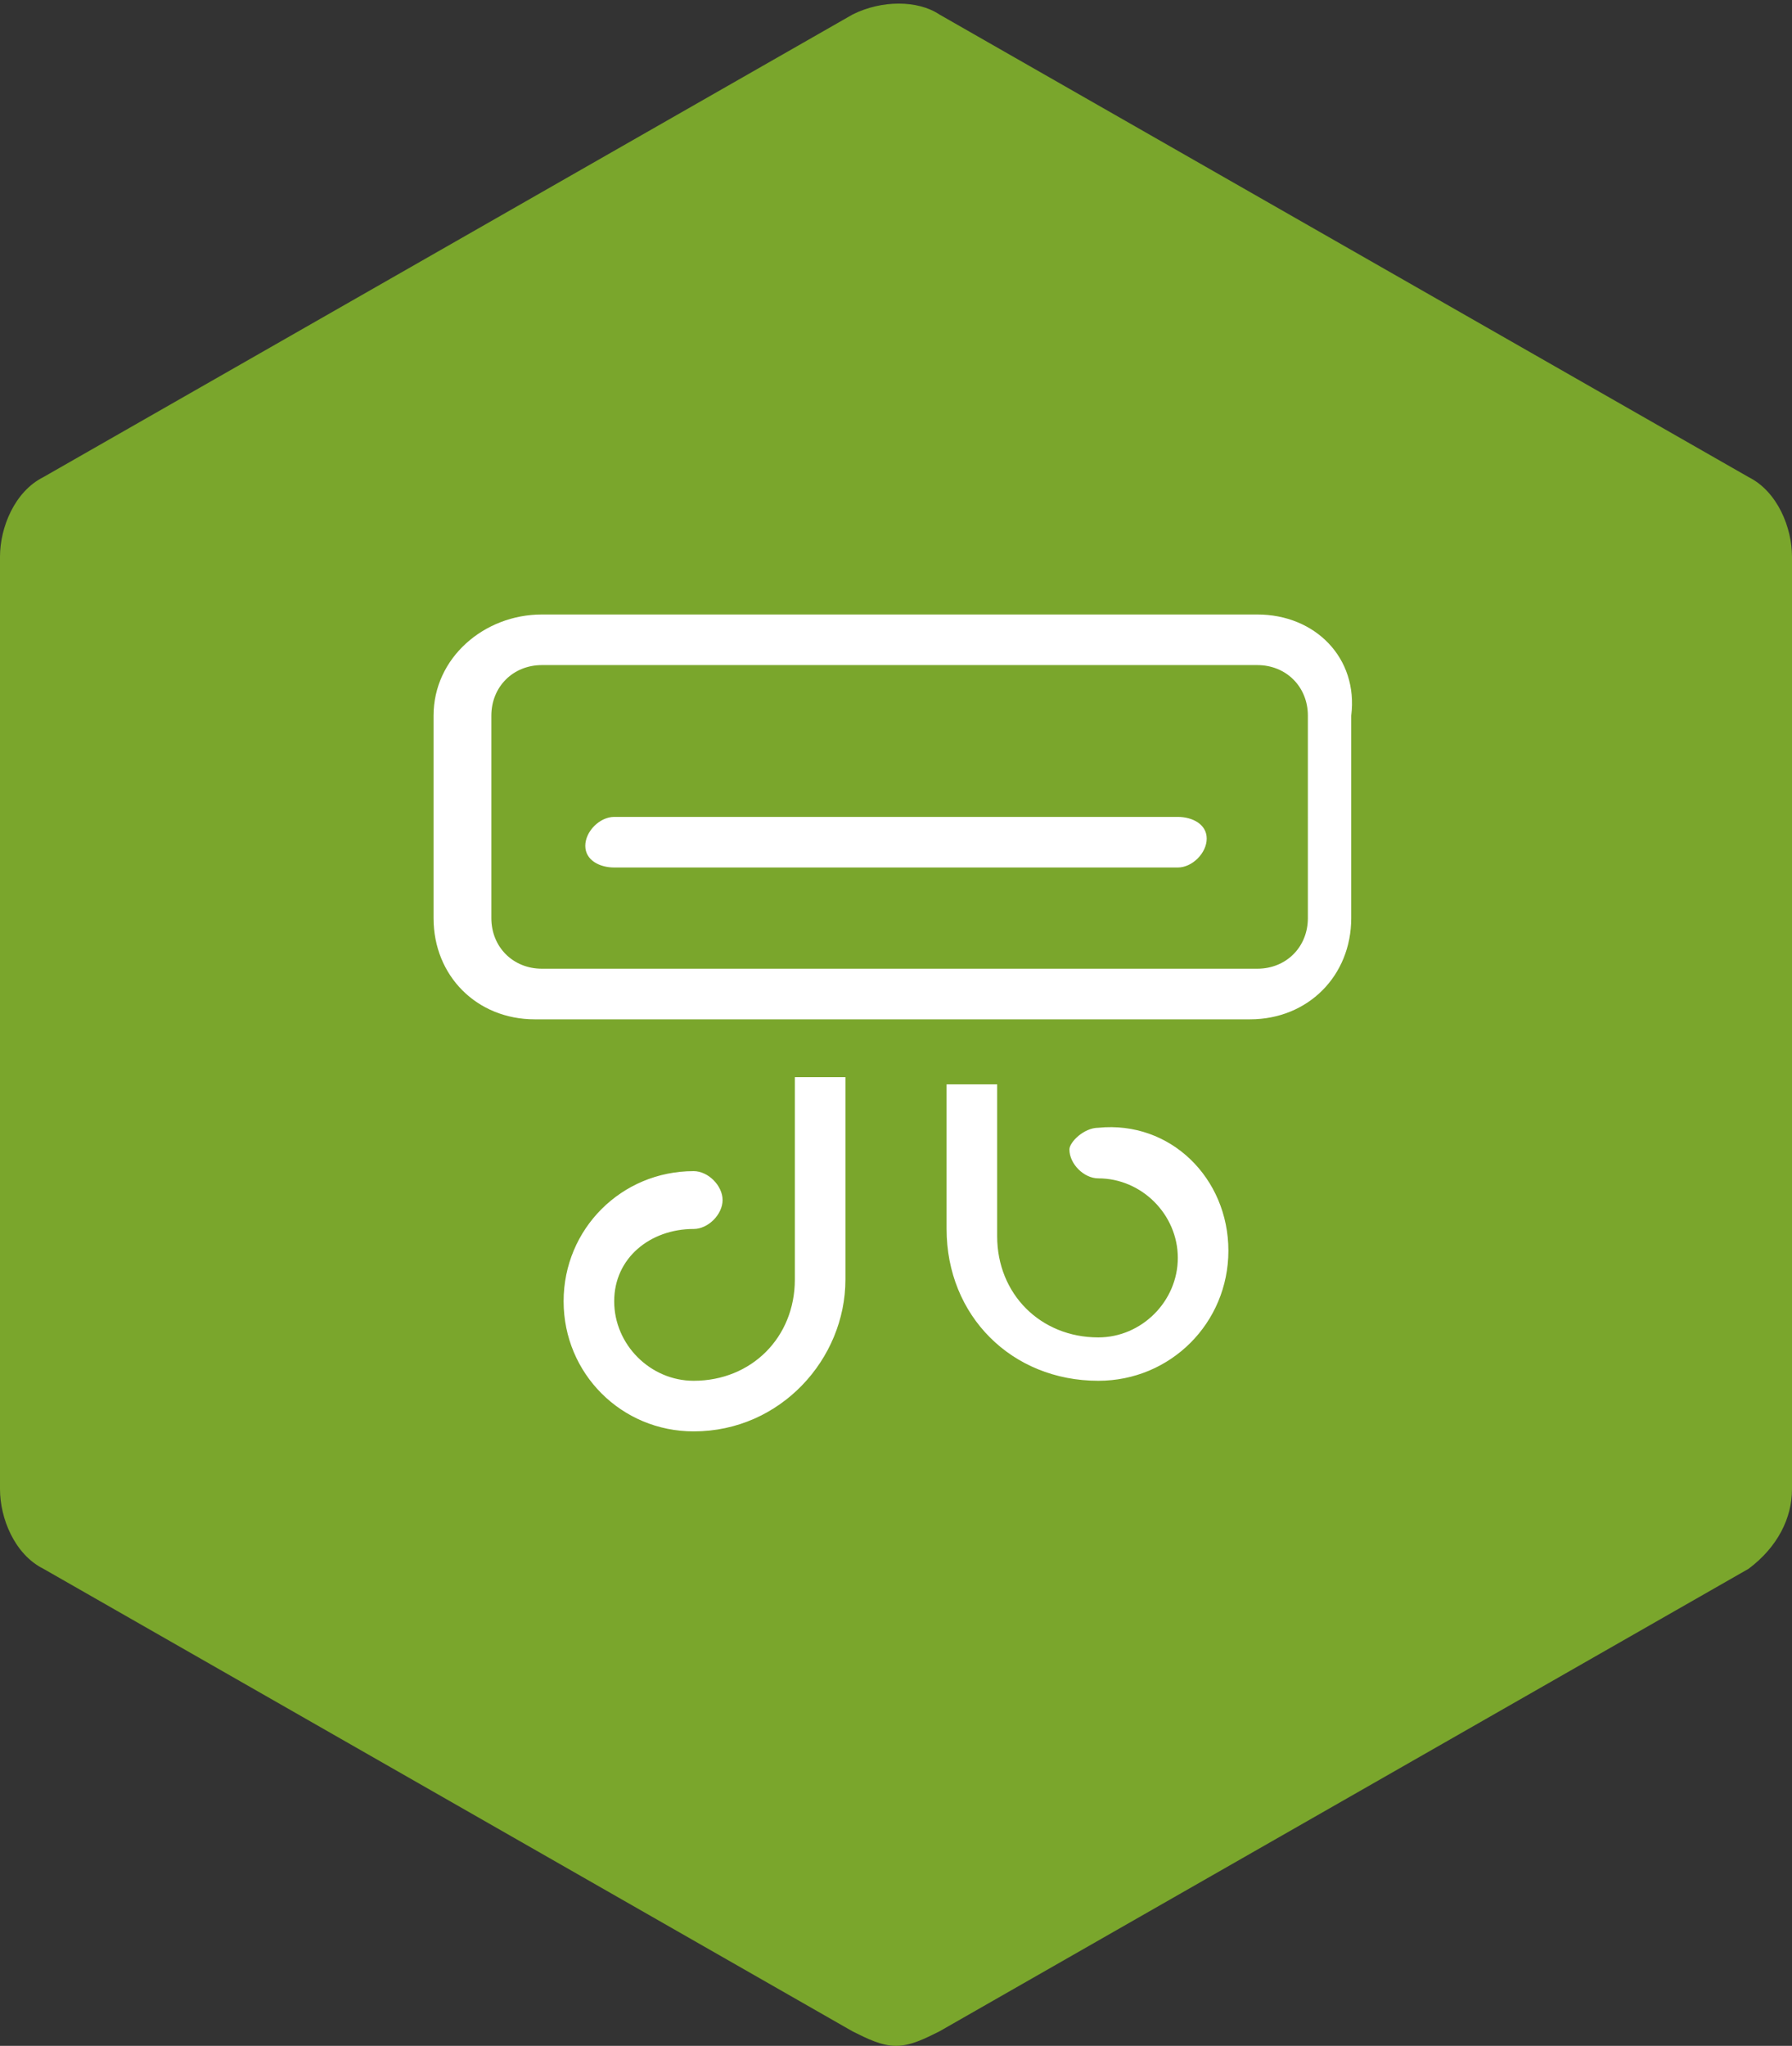 <?xml version="1.0" encoding="utf-8"?>
<!-- Generator: Adobe Illustrator 28.0.0, SVG Export Plug-In . SVG Version: 6.00 Build 0)  -->
<svg version="1.1" id="Layer_1" xmlns="http://www.w3.org/2000/svg" xmlns:xlink="http://www.w3.org/1999/xlink" x="0px" y="0px"
	 viewBox="0 0 24.8 28.3" style="enable-background:new 0 0 24.8 28.3;" xml:space="preserve">
<rect x="0" y="0" width="24.8" height="28.3" fill="#333333" stroke="none"/>
<style type="text/css">
	.st0{fill:#7AA62C;}
	.st1{fill:#FFFFFF;}
</style>
<path class="st0" d="M24.8,7.7v12.9c0,0.4-0.2,0.8-0.6,1.1L13,28.1c-0.2,0.1-0.4,0.2-0.6,0.2s-0.4-0.1-0.6-0.2L0.6,21.7
	C0.2,21.5,0,21,0,20.6V7.7c0-0.4,0.2-0.9,0.6-1.1l11.2-6.4C12.2,0,12.7,0,13,0.2l11.2,6.4C24.6,6.8,24.8,7.3,24.8,7.7z"/>
<path class="st1" d="M11,17.7c0,0.8-0.6,1.4-1.4,1.4c-0.6,0-1.1-0.5-1.1-1.1S9,17,9.6,17c0.2,0,0.4-0.2,0.4-0.4s-0.2-0.4-0.4-0.4
	c-1,0-1.8,0.8-1.8,1.8s0.8,1.8,1.8,1.8c1.2,0,2.1-1,2.1-2.1v-2.8H11V17.7L11,17.7z M15.2,15.6c-0.2,0-0.4,0.2-0.4,0.3
	c0,0.2,0.2,0.4,0.4,0.4c0.6,0,1.1,0.5,1.1,1.1s-0.5,1.1-1.1,1.1c-0.8,0-1.4-0.6-1.4-1.4v-2.1h-0.7V17c0,1.2,0.9,2.1,2.1,2.1
	c1,0,1.8-0.8,1.8-1.8S16.2,15.5,15.2,15.6L15.2,15.6z M17.4,8.5H7.5C6.7,8.5,6,9.1,6,9.9v2.8c0,0.8,0.6,1.4,1.4,1.4h9.9
	c0.8,0,1.4-0.6,1.4-1.4V9.9C18.8,9.1,18.2,8.5,17.4,8.5z M18.1,12.7c0,0.4-0.3,0.7-0.7,0.7H7.5c-0.4,0-0.7-0.3-0.7-0.7V9.9
	c0-0.4,0.3-0.7,0.7-0.7h9.9c0.4,0,0.7,0.3,0.7,0.7V12.7z M16.3,11.3H8.5c-0.2,0-0.4,0.2-0.4,0.4S8.3,12,8.5,12h7.8
	c0.2,0,0.4-0.2,0.4-0.4S16.5,11.3,16.3,11.3z"/>
</svg>
